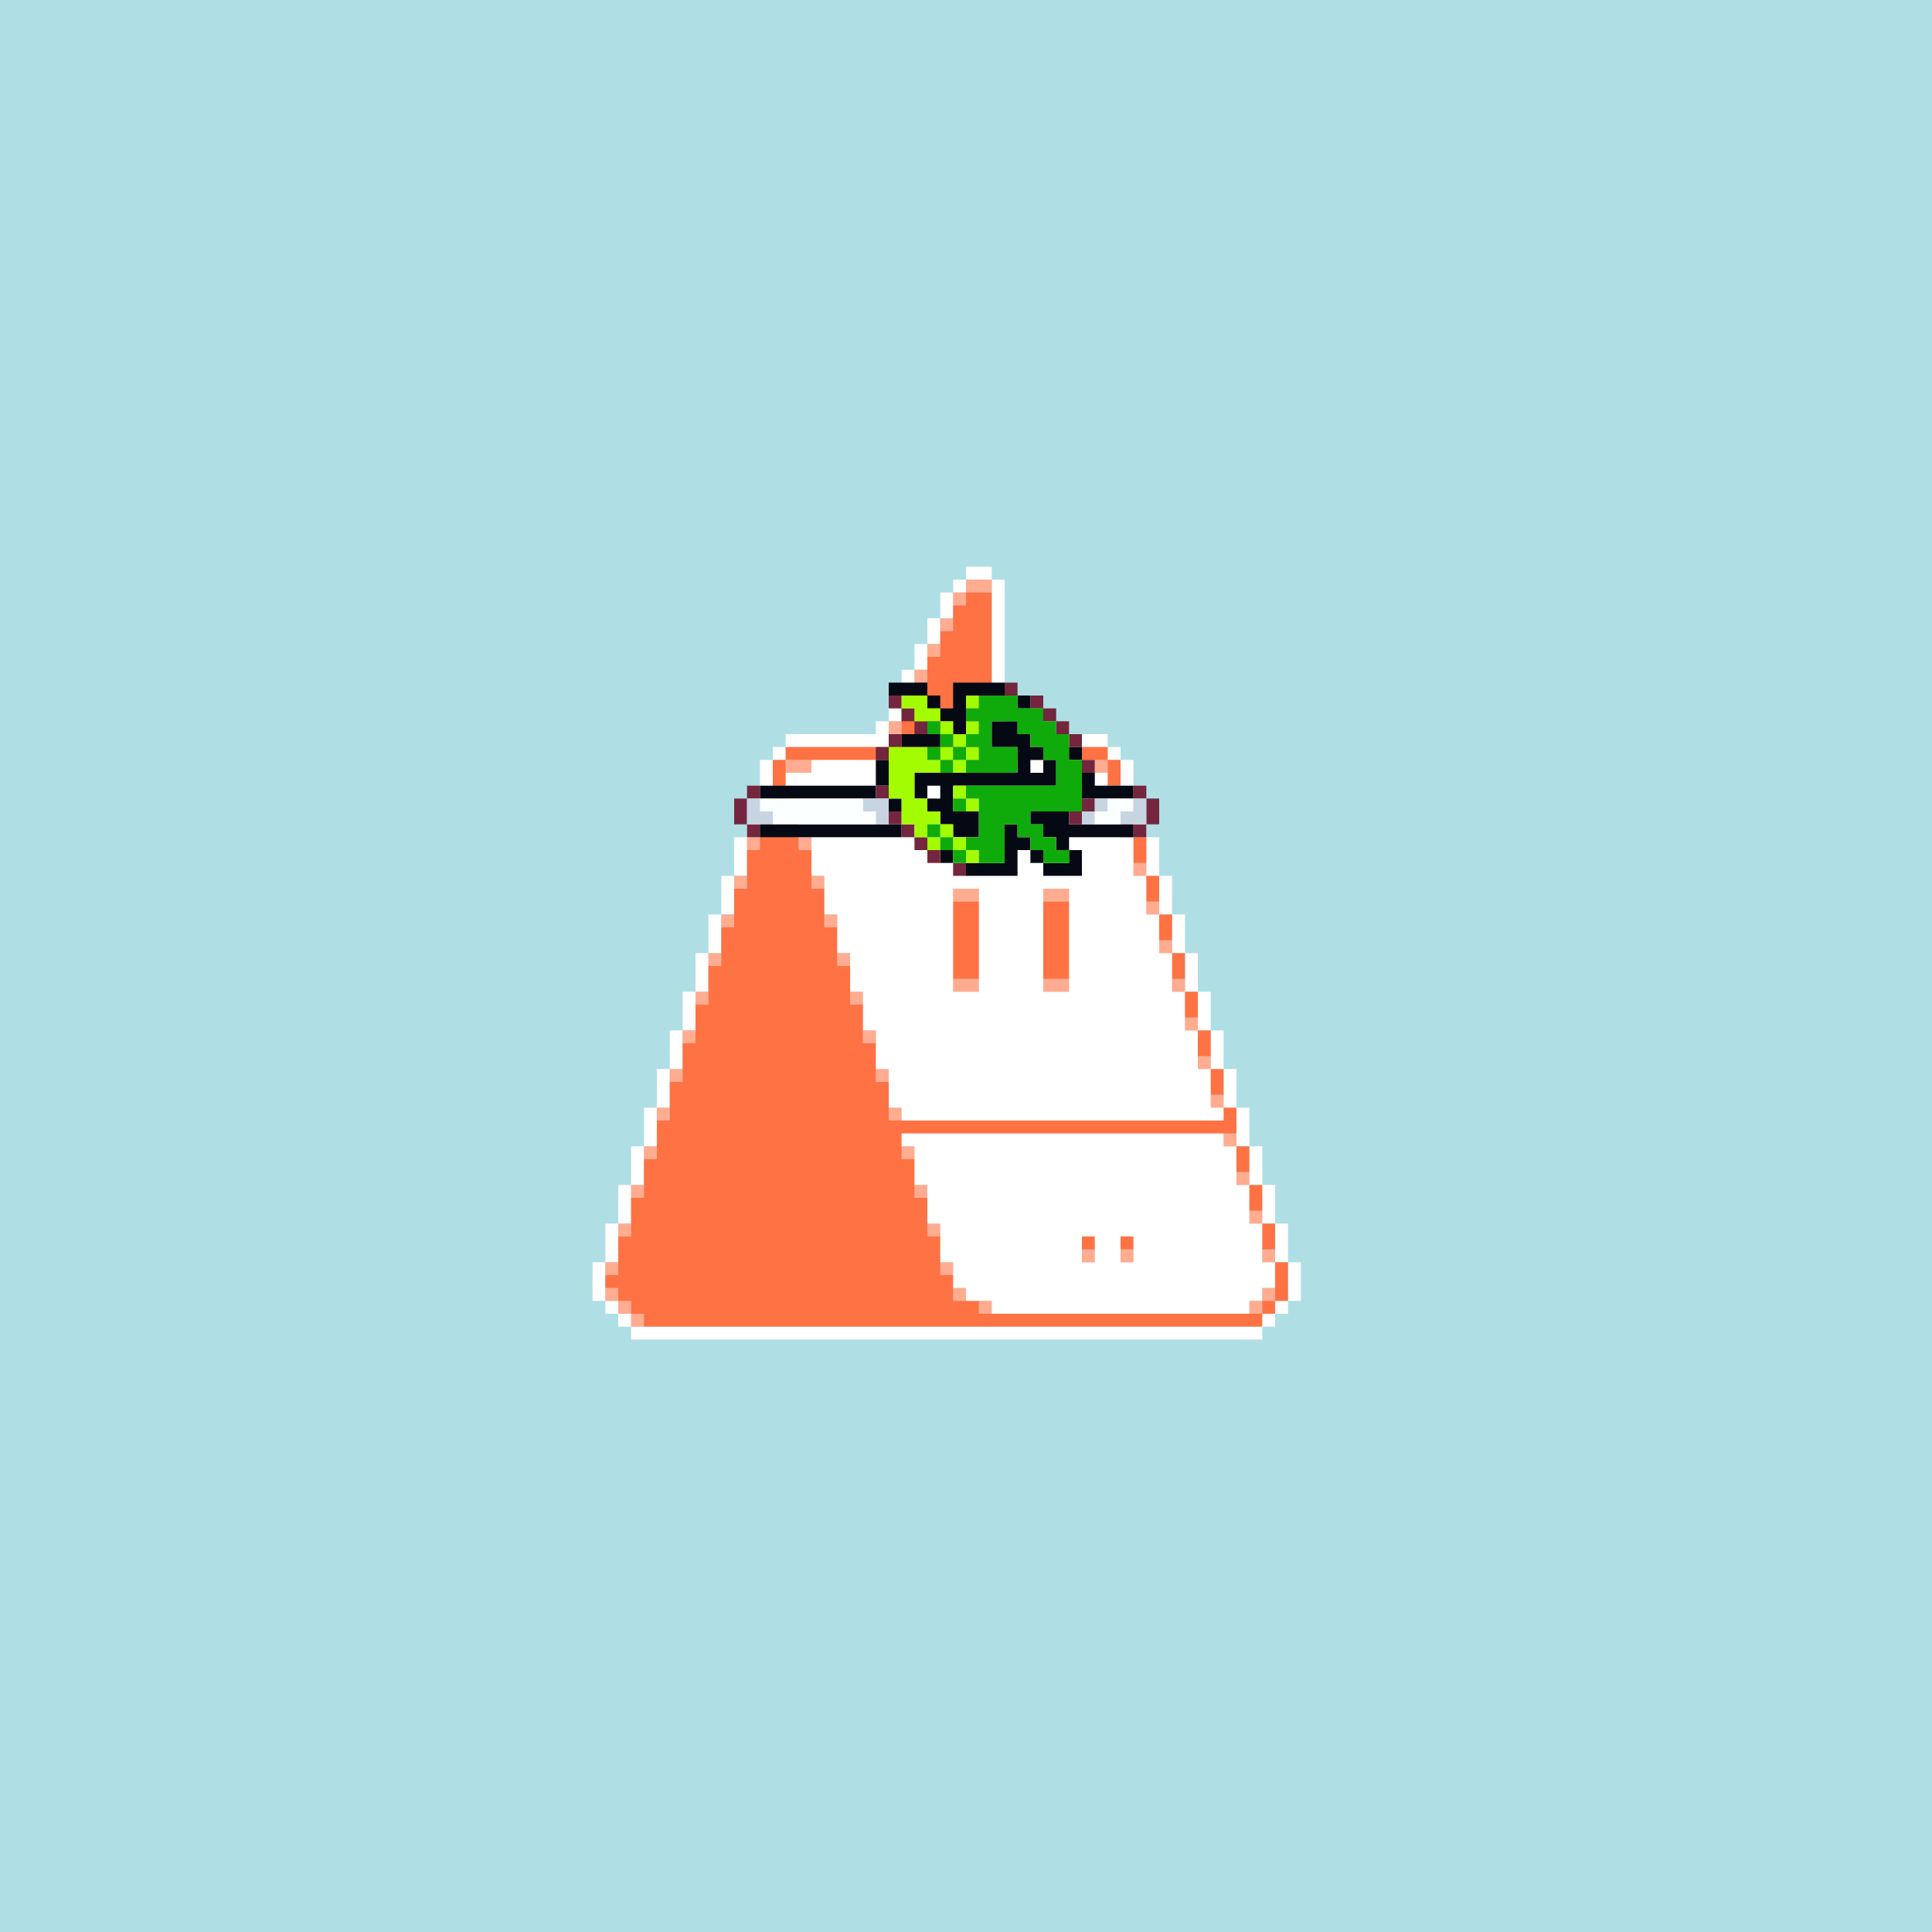 <svg xmlns="http://www.w3.org/2000/svg" xmlns:xlink="http://www.w3.org/1999/xlink" buffered-rendering="static" width="1200px" height="1200px" viewBox="0,0,1200,1200"><rect x="0" y="0" width="1200" height="1200" fill="#808080" stroke="none"/><defs><g id="bk"><path fill="#AFDFE4" d="m0,0h1200v1200h-1200z"/></g><g id="bd"><path fill="#fff" d="m600,352h16v8h8v96h64v8h8v8h8v24h8v24h8v24h8v24h8v24h8v24h8v24h8v24h8v24h8v24h8v24h8v24h8v24h8v24h-8v8h-8v8h-8v8h-392v-8h-8v-8h-8v-8h-8v-24h8v-24h8v-24h8v-24h8v-24h8v-24h8v-24h8v-24h8v-24h8v-24h8v-24h8v-24h8v-24h8v-24h8v-8h8v-8h56v-8h8v-16h8v-16h8v-16h8v-16h8v-16h8v-8h8zm1,8h-1v8h-8v16h-8v16h-8v16h-8v16h-8v16h-8v16h-64v8h-8v24h-8v24h-8v24h-8v24h-8v24h-8v24h-8v24h-8v24h-8v24h-8v24h-8v24h-8v24h-8v24h-8v24h8v8h8v8h392v-8h8v-8h8v-24h-8v-24h-8v-24h-8v-24h-8v-24h-8v-24h-8v-24h-8v-24h-8v-24h-8v-24h-8v-24h-8v-24h-8v-24h-8v-24h-8v-8h-72v-104z"/><path fill="#ffac91" d="m600,360h16v8h-16v8h-8v-8h8zm-16,24h8v8h-8zm-8,16h8v8h-8zm-8,16h8v8h-8zm-8,16h8v8h-8zm-8,16h8v8h-8zm-64,24h16v8h-16zm192,0h8v8h-8zm8,16h8v8h-8zm-216,8h8v8h-8zm16,0h8v8h-8zm-24,24h8v8h-8zm32,0h8v8h-8zm208,16h8v8h-8zm-248,8h8v8h-8zm48,0h8v8h-8zm88,8h16v8h-16zm56,0h16v8h-16zm64,8h8v8h-8zm-264,8h8v8h-8zm64,0h8v8h-8zm208,16h8v8h-8zm-280,8h8v8h-8zm80,0h8v8h-8zm72,16h16v8h-16zm56,0h16v8h-16zm80,0h8v8h-8zm-296,8h8v8h-8zm96,0h8v8h-8zm208,16h8v8h-8zm-312,8h8v8h-8zm112,0h8v8h-8zm208,16h8v8h-8zm-328,8h8v8h-8zm128,0h8v8h-8zm208,16h8v8h-8zm-344,8h8v8h-8zm144,0h8v8h-8zm208,16h8v8h-8zm-360,8h8v8h-8zm160,0h8v8h-8zm208,16h8v8h-8zm-376,8h8v8h-8zm176,0h8v8h-8zm208,16h8v8h-8zm-392,8h8v8h-8zm192,0h8v8h-8zm96,16h8v8h-8zm24,0h8v8h-8zm88,0h8v8h-8zm-408,8h8v8h-8zm208,0h8v8h-8zm-208,16h8v8h8v8h8v8h-8v-8h-8v-8h-8zm216,0h8v8h-8zm192,0h8v8h-8v8h-8v-8h8zm-176,8h8v8h-8z"/><path fill="#ff7244" d="m600,368h16v96h72v8h8v16h-8v8h16v24h8v16h-8v8h16v16h-8v8h16v16h-8v8h16v16h-8v8h16v16h-8v8h16v16h-8v8h16v16h-8v8h16v16h-8v8h16v16h-8v8h16v16h-8v8h16v16h-8v8h16v24h-8v8h-8v8h-384v-8h-8v-8h-8v-8h-8v-8h8v-24h8v-24h8v-24h8v-24h8v-24h8v-24h8v-24h8v-24h8v-24h8v-24h8v-24h8v-24h8v-32h8v-8h64v-8h8v-16h8v-16h8v-16h8v-16h8v-16h8zm-111,104h-1v8h16v-8zm192,0h-1v8h8v-8zm-192,24h-1v8h8v-8zm8,24h-1v8h8v-8zm8,24h-1v8h8v-8zm88,8h-1v8h16v-8zm56,0h-1v8h16v-8zm-136,16h-1v8h8v-8zm8,24h-1v8h8v-8zm72,16h-1v8h16v-8zm56,0h-1v8h16v-8zm-120,8h-1v8h8v-8zm8,24h-1v8h8v-8zm8,24h-1v8h8v-8zm8,24h-1v8h8v-8zm8,24h-1v8h8v-8zm8,24h-1v8h8v-8zm8,24h-1v8h8v-8zm96,16h-1v8h8v-8zm24,0h-1v8h8v-8zm-112,8h-1v8h8v-8zm8,16h-1v8h8v-8zm192,0h-1v8h8v-8zm-176,8h-1v8h8v-8zm168,0h-1v8h8v-8z"/></g><g id="h"><path fill="#050914" d="m552,424h24v8h8v8h8v-16h32v8h-24v24h-8v-8h-8v-8h-8v-8h-24zm80,8h8v8h-8zm-16,16h16v8h8v8h8v8h8v16h-64v16h16v16h-16v-8h-8v-8h-8v-8h-8v-16h64v-16h-16zm-56,8h24v8h-24zm104,8h8v8h-8zm-23,8h-1v8h8v-8zm-97,0h8v16h-8v8h-72v-8h72zm128,8h8v8h24v8h-32zm-95,8h-1v8h8v-8zm-25,8h8v8h-8zm88,8h24v8h40v8h-40v8h8v16h-24v-8h-8v-8h-8v16h-32v-8h24v-24h8v8h8v8h8v8h16v-8h-8v-8h-8v-8h-8zm-168,8h88v8h-88zm112,16h8v8h-8z"/><path fill="#73263d" d="m624,424h8v8h-8zm-72,8h8v8h8v8h8v8h-8v-8h-8v-8h-8zm88,0h8v8h8v8h8v8h8v8h-8v-8h-8v-8h-8v-8h-8zm-88,24h8v8h-8v8h-8v-8h8zm120,16h8v8h-8zm-208,16h8v8h-8v16h8v8h-8v-8h-8v-16h8zm80,0h8v8h-8zm160,0h8v8h8v16h-8v8h-8v-8h8v-16h-8zm-32,8h8v8h-8v8h-8v-8h8zm-120,8h8v8h8v8h8v8h8v8h-8v-8h-8v-8h-8v-8h-8zm40,32h8v8h-8z"/><path fill="#a3fc02" d="m560,432h16v8h8v8h8v8h8v-8h8v8h-8v8h8v8h-8v8h-8v-8h-8v8h-16v16h8v8h8v8h8v8h8v8h8v8h-8v-8h-8v-8h-8v8h-8v-8h-8v-8h-8v-16h-8v-32h24v8h8v-8h8v-8h-8v-8h-16v-8h-8zm40,0h8v8h-8zm-7,32h-1v8h8v-8zm-1,24h8v8h8v8h-8v-8h-8zm-15,24h-1v8h8v-8z"/><path fill="#0fab0b" d="m608,432h24v8h16v8h8v8h8v16h8v32h-32v8h8v8h8v8h8v8h-16v-8h-8v-8h-8v-8h-8v24h-16v-8h-8v8h-8v-8h-8v-8h-8v-8h8v8h8v8h8v-8h8v-24h-8v8h-8v-8h8v-8h56v-16h-8v-8h-8v-8h-8v-8h-16v16h16v16h-32v-8h-8v8h-8v-8h-8v-8h8v-8h-8v-8h8v8h8v8h8v-8h8v-8h-8v-8h8zm-23,32h-1v8h8v-8zm16,0h-1v8h8v-8z"/><path fill="#c7d4e1" d="m464,496h8v8h8v8h-16zm72,0h16v16h-8v-8h-8zm144,0h8v8h-8v8h-8v-8h8zm24,0h8v16h-16v-8h8z"/><path fill="#faffff" d="m472,496h64v8h8v8h-64v-8h-8zm216,0h16v8h-8v8h-16v-8h8z"/></g><g id="e"></g><g id="f"><path fill="#fff" d="m504,472h176v8h8v16h8v24h8v24h8v24h8v24h8v24h8v24h8v24h8v24h8v8h-200v-8h-8v-24h-8v-24h-8v-24h-8v-24h-8v-24h-8v-24h-8v-24h-8v-24h-8v-16h16zm89,80h-1v64h16v-64zm56,0h-1v64h16v-64zm-89,152h200v8h8v24h8v24h8v24h8v16h-8v8h-8v8h-160v-8h-16v-8h-8v-16h-8v-24h-8v-24h-8v-24h-8zm113,64h-1v16h8v-16zm24,0h-1v16h8v-16z"/></g></defs><use href="#bk"/><use href="#bd"/><use href="#f"/><use href="#h"/><use href="#e"/></svg>